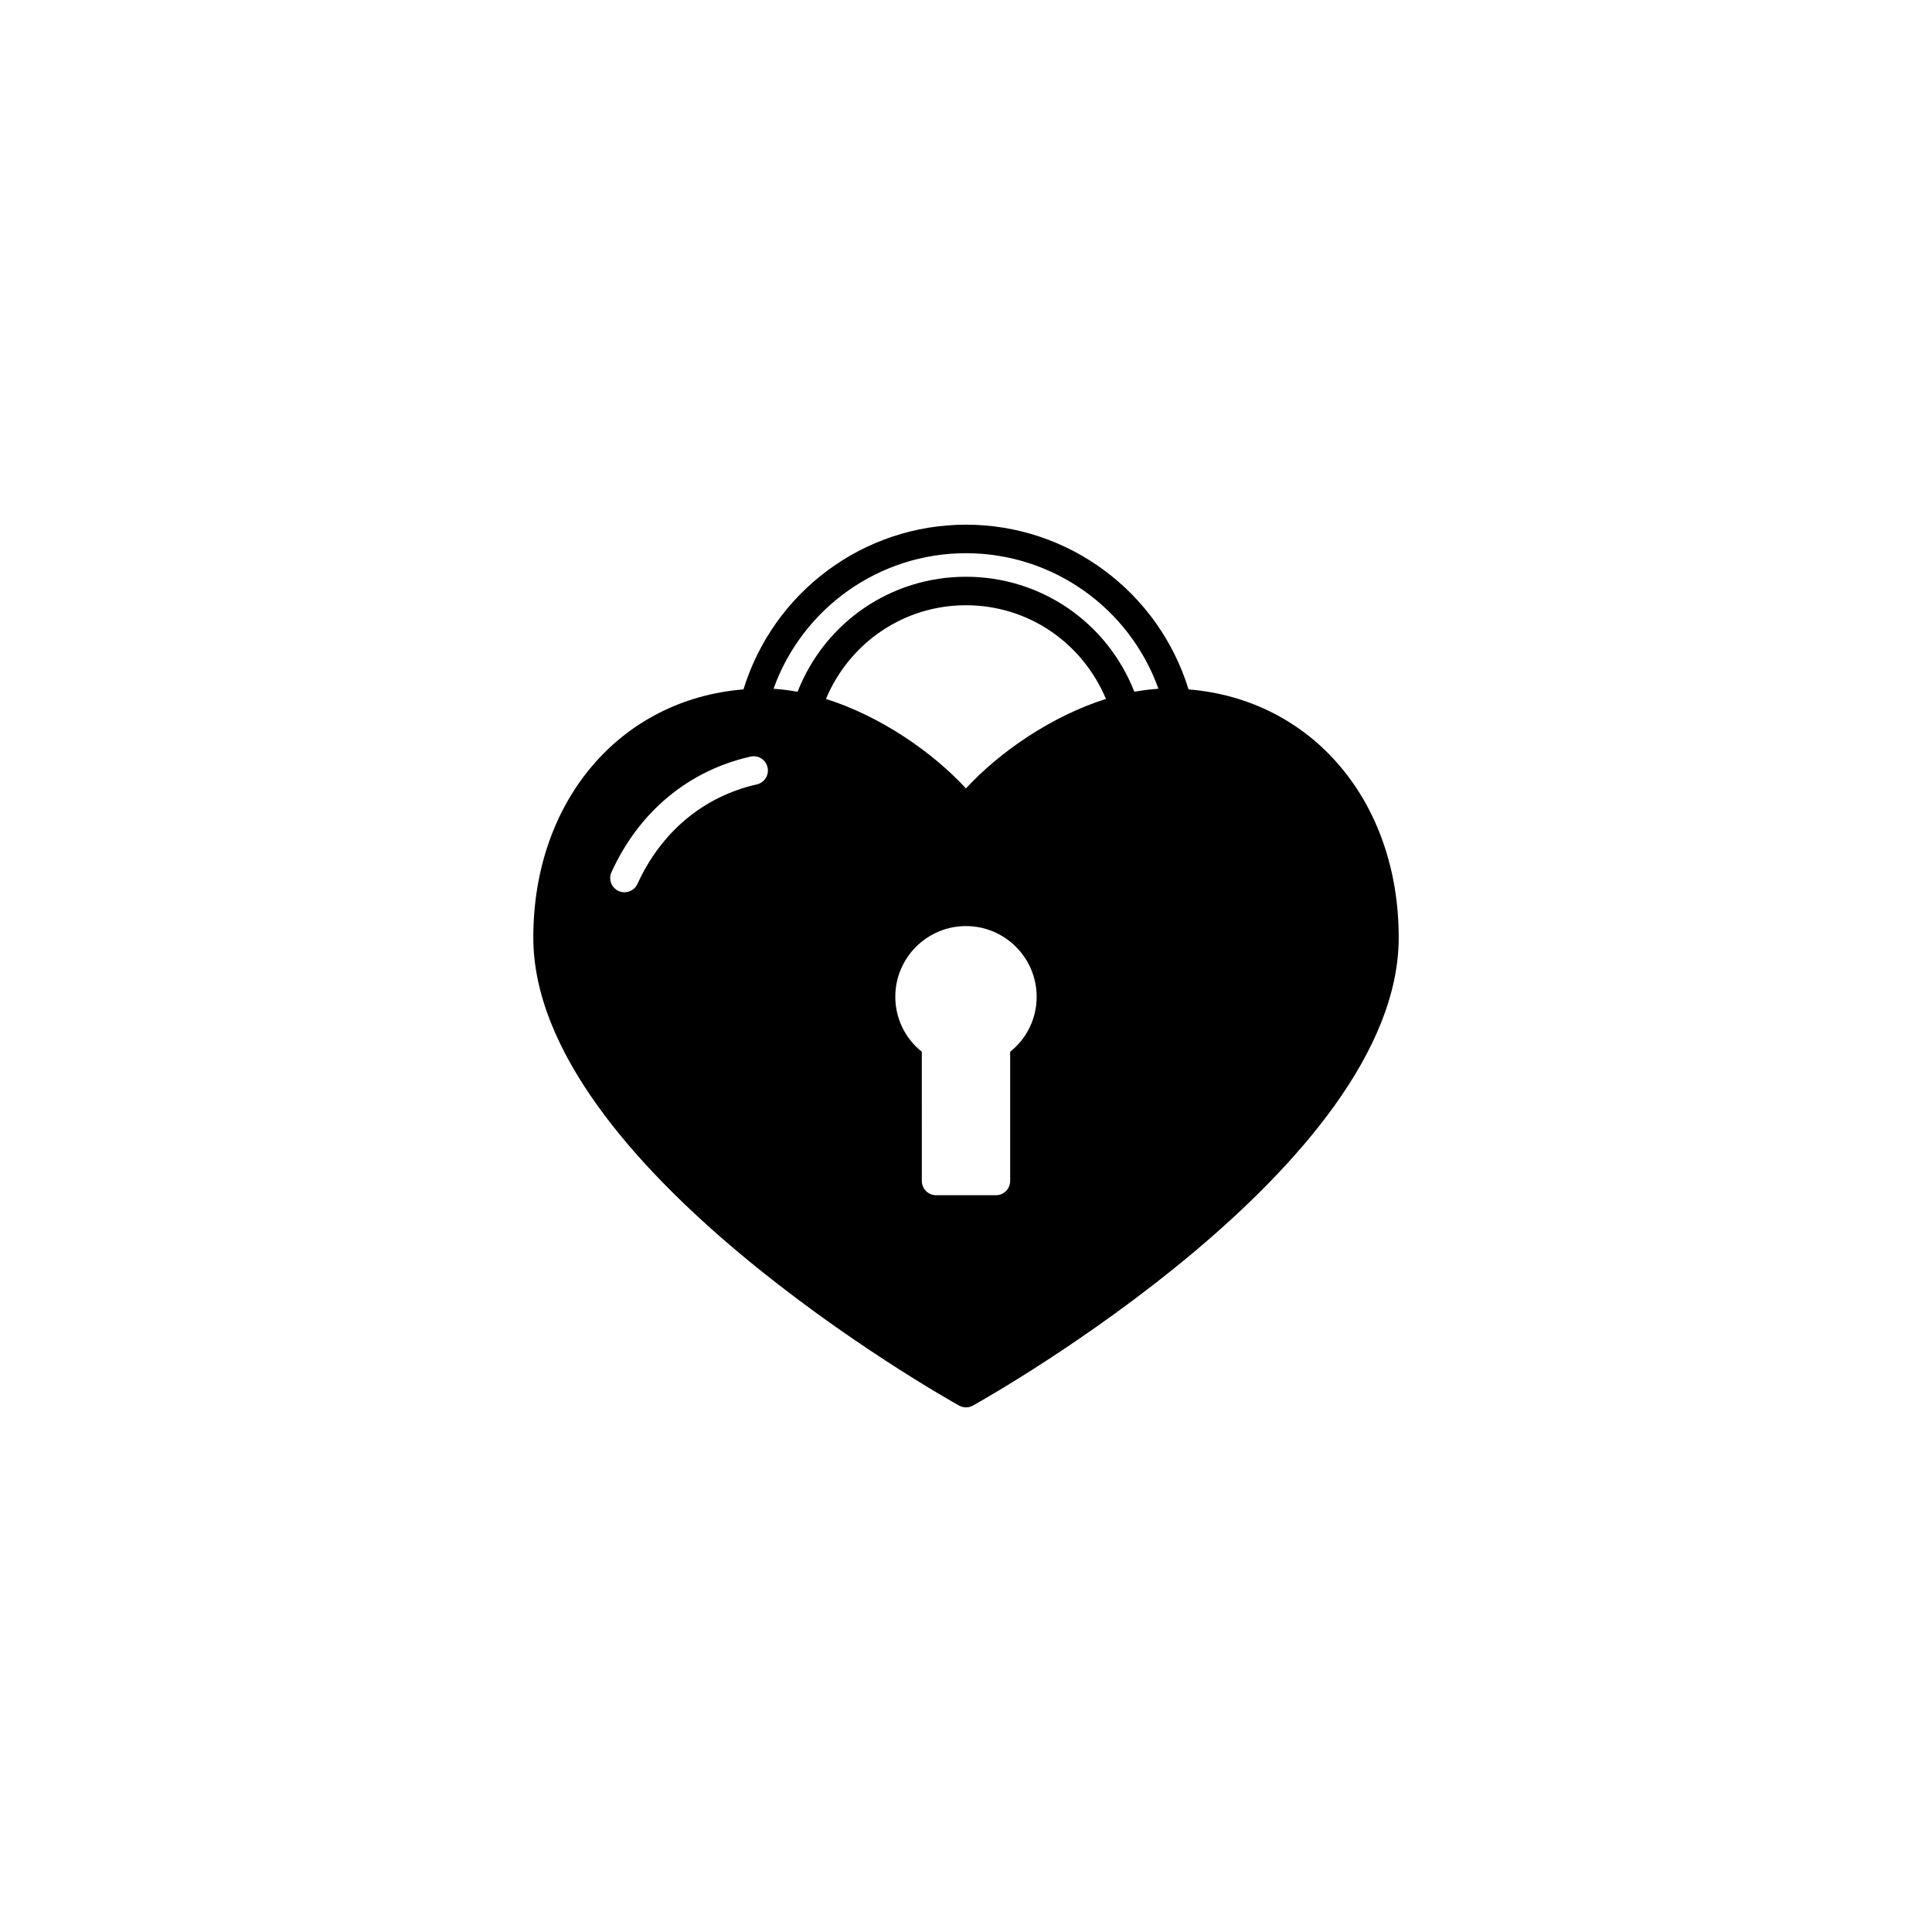 <?xml version="1.0" encoding="UTF-8"?>
<!-- The Best Svg Icon site in the world: iconSvg.co, Visit us! https://iconsvg.co -->
<svg fill="#000000" width="800px" height="800px" version="1.1" viewBox="144 144 512 512" xmlns="http://www.w3.org/2000/svg">
 <path d="m458.98 326.7c-7.957-25.824-31.797-43.656-58.98-43.656-27.188 0-51.016 17.828-58.973 43.656-32.57 2.629-55.695 29.441-55.695 65.758 0 60.406 108.22 121.45 112.83 124.03 0.57 0.316 1.203 0.48 1.84 0.48s1.27-0.156 1.84-0.48c4.606-2.574 112.83-63.633 112.83-124.03-0.004-36.305-23.121-63.117-55.688-65.758zm-114.42 25.176c-14.098 3.188-25.328 12.559-31.625 26.375-0.637 1.387-2.012 2.207-3.441 2.207-0.527 0-1.059-0.105-1.57-0.336-1.898-0.867-2.734-3.109-1.867-5.008 7.305-16.012 20.383-26.883 36.832-30.605 2.082-0.457 4.055 0.816 4.519 2.852 0.465 2.031-0.816 4.055-2.848 4.516zm67.145 70.848v34.242c0 2.086-1.691 3.777-3.777 3.777h-15.859c-2.086 0-3.777-1.691-3.777-3.777l-0.004-34.242c-4.434-3.543-7.023-8.844-7.023-14.574 0-10.328 8.402-18.73 18.73-18.73s18.73 8.402 18.73 18.73c0.004 5.734-2.586 11.043-7.019 14.574zm-11.715-69.785c-8.922-9.684-22.738-19.176-37.102-23.715 6.281-14.957 20.676-24.828 37.105-24.828 16.426 0 30.812 9.863 37.094 24.824-14.371 4.539-28.184 14.035-37.098 23.719zm50.648-26.375c-1.824 0.121-3.668 0.352-5.508 0.676-0.176 0.031-0.332 0.031-0.523 0.066-7.211-18.359-24.723-30.461-44.613-30.461-19.895 0-37.418 12.105-44.617 30.461-0.18-0.035-0.352-0.035-0.535-0.066-1.844-0.324-3.68-0.555-5.512-0.676-0.105-0.004-0.227-0.035-0.336-0.039 7.672-21.387 27.992-35.922 51-35.922 23.016 0 43.336 14.539 51.004 35.918-0.105 0.004-0.242 0.031-0.359 0.043z"/>
</svg>